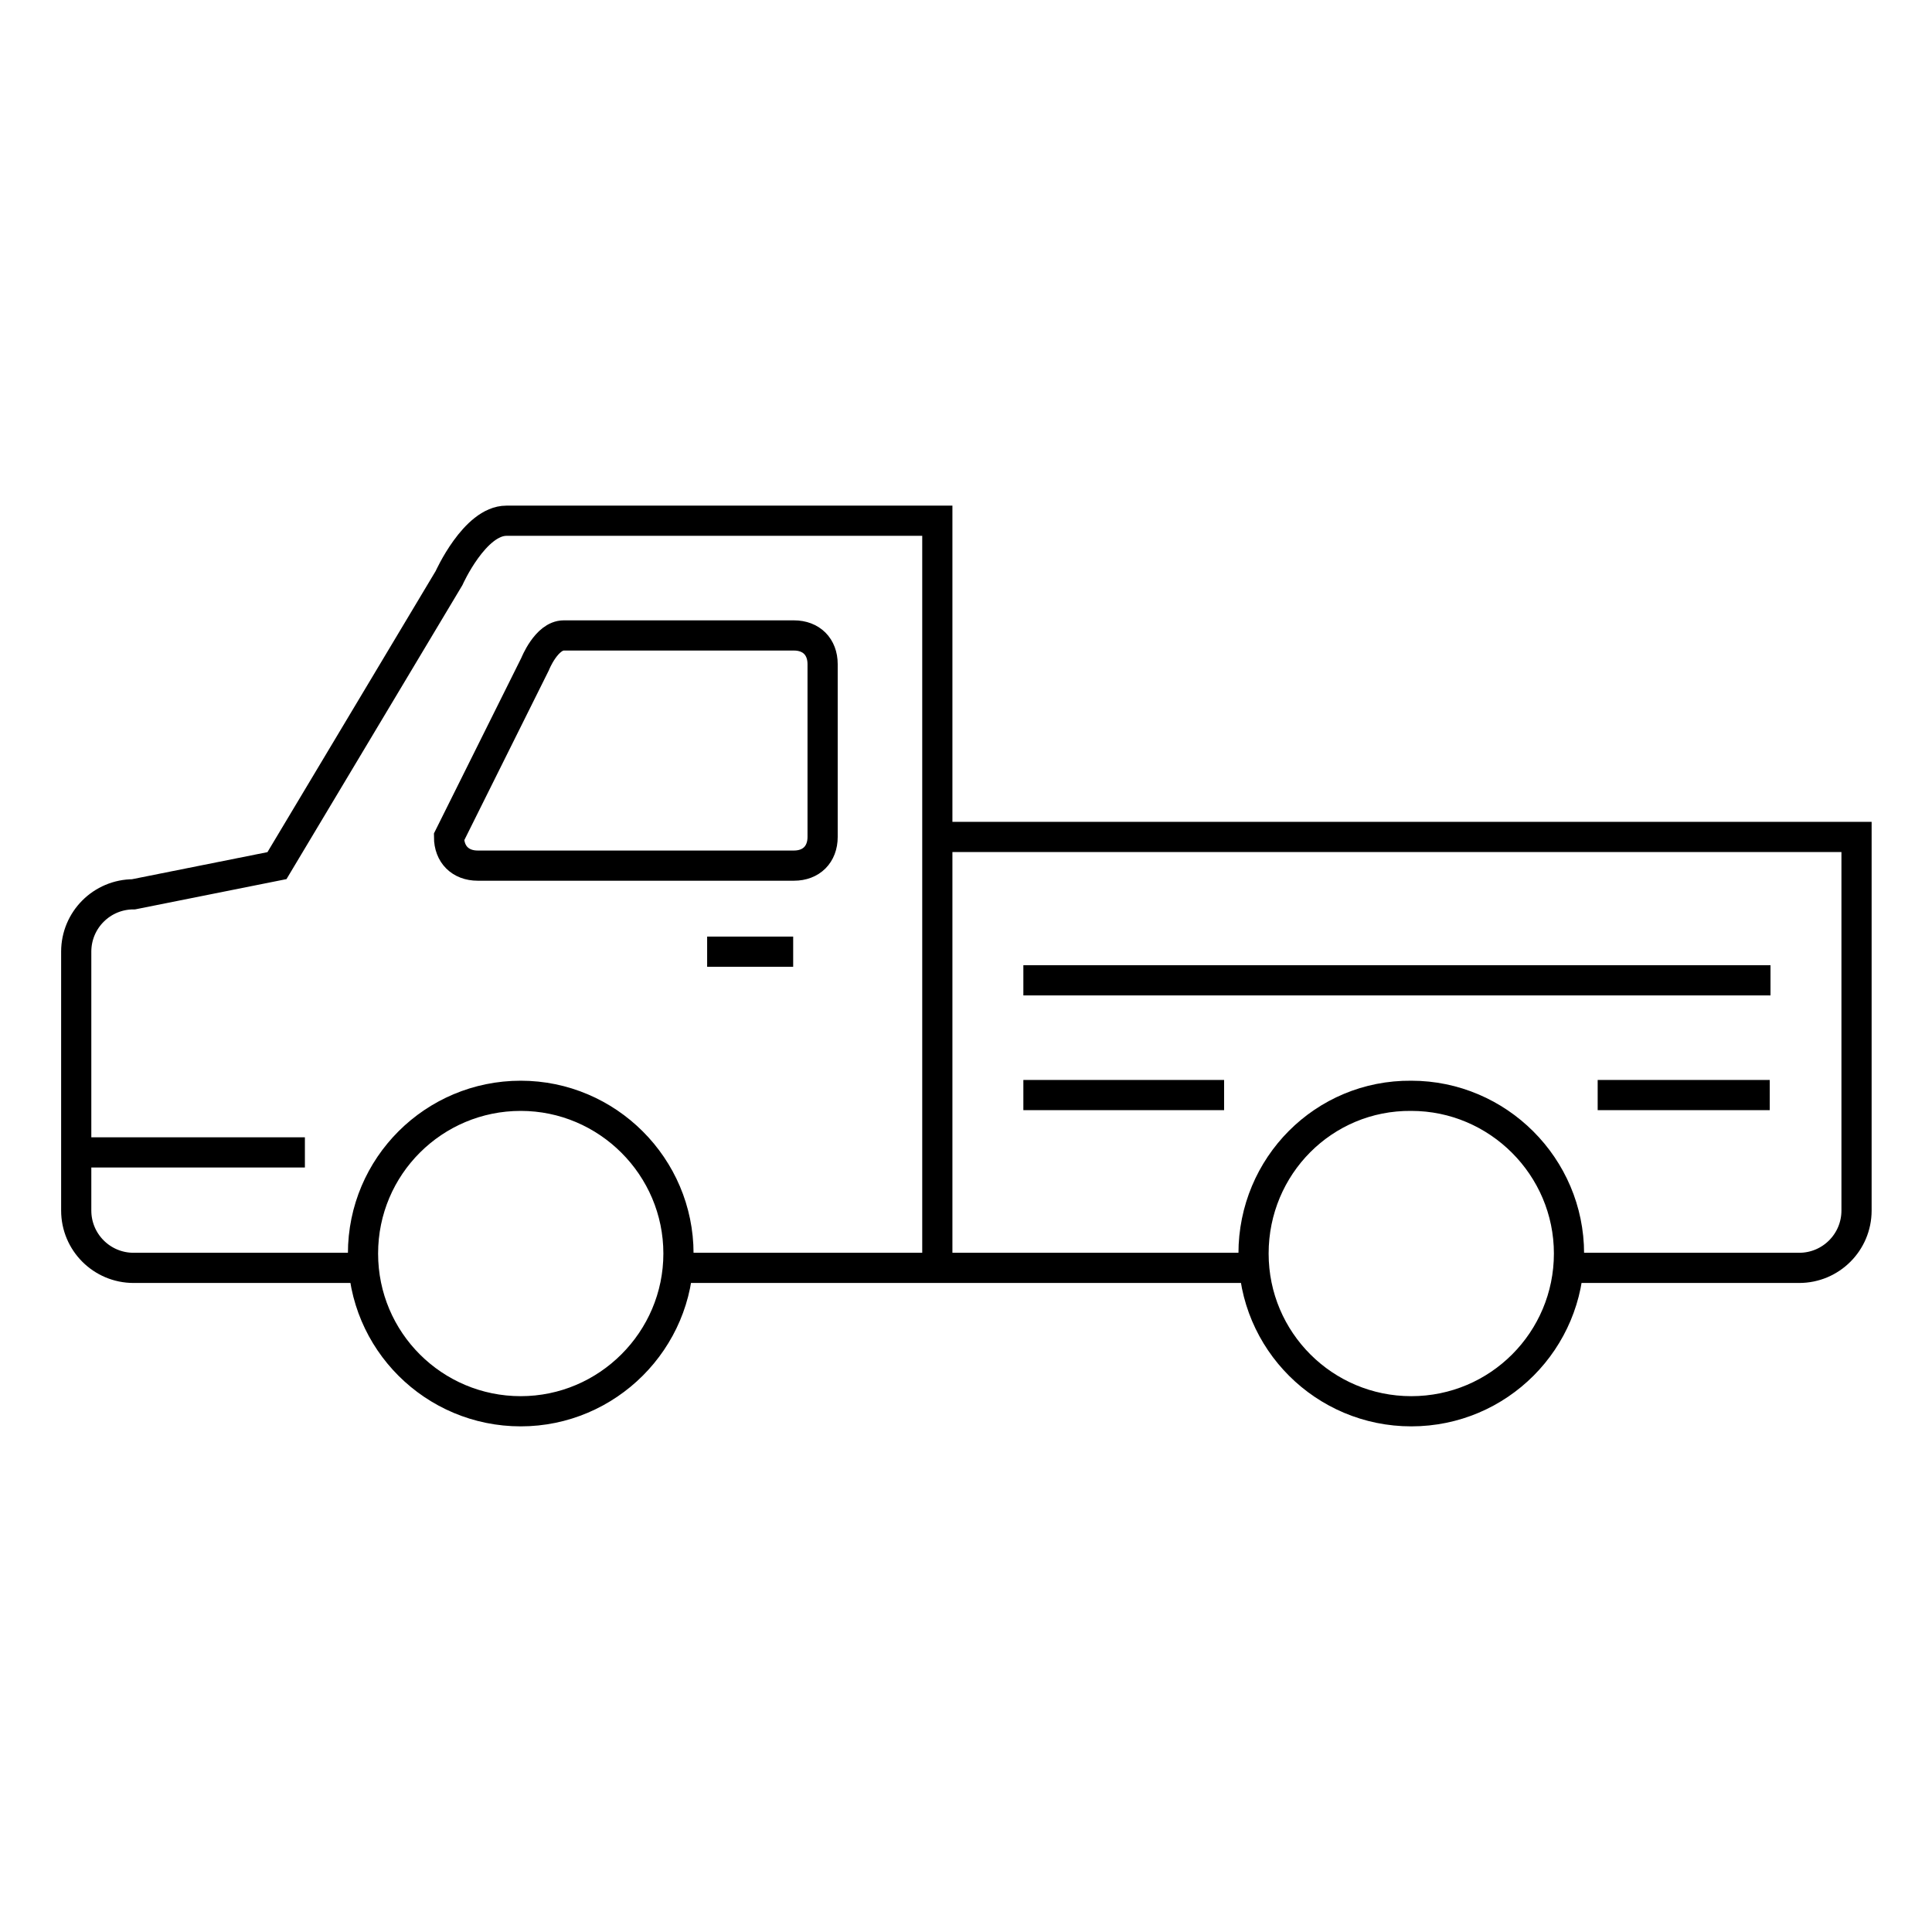 <?xml version="1.0" encoding="utf-8"?>
<!-- Svg Vector Icons : http://www.onlinewebfonts.com/icon -->
<!DOCTYPE svg PUBLIC "-//W3C//DTD SVG 1.1//EN" "http://www.w3.org/Graphics/SVG/1.1/DTD/svg11.dtd">
<svg version="1.1" xmlns="http://www.w3.org/2000/svg" xmlns:xlink="http://www.w3.org/1999/xlink" x="0px" y="0px" viewBox="0 0 256 256" enable-background="new 0 0 256 256" xml:space="preserve">
<g> <path stroke-width="4" fill-opacity="0" stroke="#000000"  d="M89.9,168h76.1 M11.9,152.7h28.5 M124.2,110.9H246v49.5c0,4.2-3.4,7.6-7.6,7.6h-29.3 M124.2,167.6V69H67.1 c-4.2,0-7.6,7.6-7.6,7.6l-22.8,38.1l-19,3.8c-4.2,0-7.6,3.4-7.6,7.6v34.3c0,4.2,3.4,7.6,7.6,7.6h28.9 M135.6,129.9h99 M135.6,145.1 h26.6 M211.7,145.1h22.8 M93.7,126.1h11.4 M166.1,166.1c0,11.6,9.4,20.9,20.9,20.9c11.6,0,20.9-9.4,20.9-20.9s-9.4-20.9-20.9-20.9 C175.4,145.1,166.1,154.5,166.1,166.1z M48.1,166.1c0,11.6,9.4,20.9,20.9,20.9s20.9-9.4,20.9-20.9s-9.4-20.9-20.9-20.9 S48.1,154.5,48.1,166.1z M109,110.9c0,2.3-1.5,3.8-3.8,3.8H63.3c-2.3,0-3.8-1.5-3.8-3.8L70.9,88c0,0,1.5-3.8,3.8-3.8h30.5 c2.3,0,3.8,1.5,3.8,3.8V110.9L109,110.9z"/></g>
</svg>